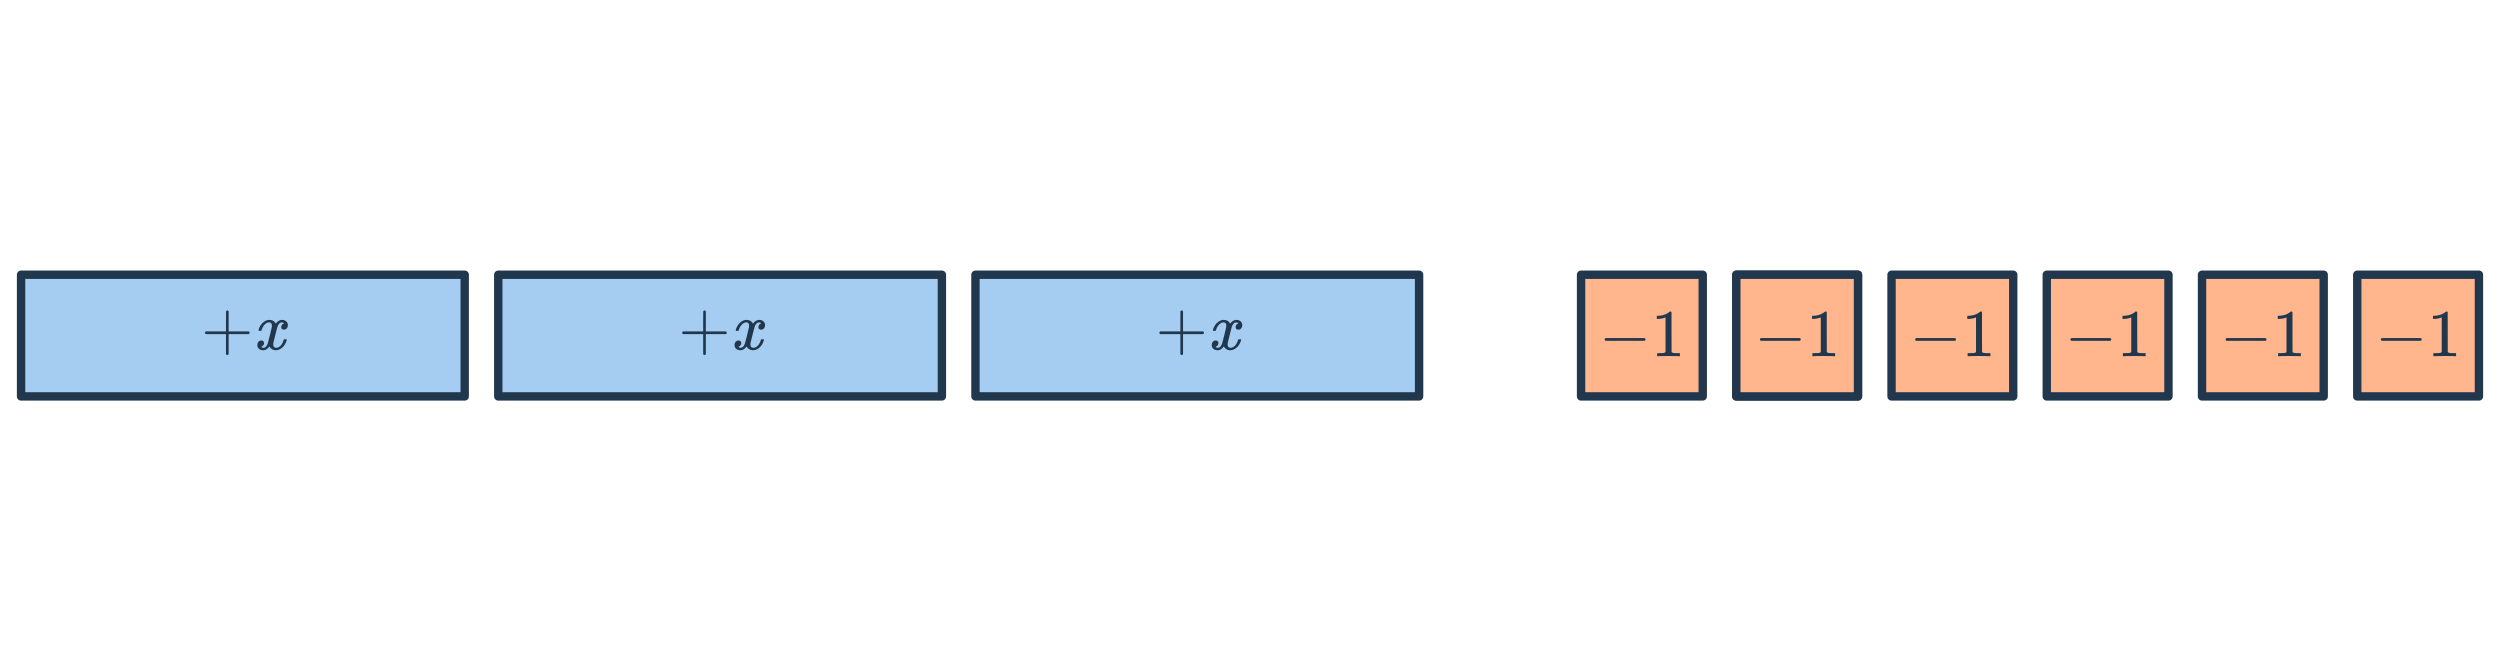 <svg width="596" height="160" viewBox="0 0 596 160" fill="none" xmlns="http://www.w3.org/2000/svg">
<rect x="376.925" y="65.496" width="29.009" height="29.009" fill="#FFB68C" stroke="#21374D" stroke-width="2" stroke-linejoin="round"/>
<path d="M382.771 81.242C382.622 81.167 382.547 81.061 382.547 80.922C382.547 80.783 382.622 80.677 382.771 80.602H392.067C392.227 80.687 392.307 80.794 392.307 80.922C392.307 81.05 392.227 81.156 392.067 81.242H382.771ZM400.312 84.922C400.131 84.89 399.283 84.874 397.768 84.874C396.275 84.874 395.437 84.89 395.256 84.922H395.064V84.186H395.48C396.099 84.186 396.499 84.17 396.68 84.138C396.765 84.127 396.893 84.063 397.064 83.946V75.674C397.043 75.674 397 75.69 396.936 75.722C396.445 75.914 395.896 76.015 395.288 76.026H394.984V75.29H395.288C396.184 75.258 396.931 75.055 397.528 74.682C397.72 74.575 397.885 74.453 398.024 74.314C398.045 74.282 398.109 74.266 398.216 74.266C398.323 74.266 398.413 74.298 398.488 74.362V79.146L398.504 83.946C398.664 84.106 399.011 84.186 399.544 84.186H400.072H400.488V84.922H400.312Z" fill="#21374D"/>
<rect x="413.934" y="65.496" width="29.009" height="29.009" fill="#FFB68C" stroke="#21374D" stroke-width="2" stroke-linejoin="round"/>
<path d="M419.78 81.242C419.63 81.167 419.556 81.061 419.556 80.922C419.556 80.783 419.63 80.677 419.78 80.602H429.076C429.236 80.687 429.316 80.794 429.316 80.922C429.316 81.05 429.236 81.156 429.076 81.242H419.78ZM437.321 84.922C437.139 84.89 436.291 84.874 434.777 84.874C433.283 84.874 432.446 84.89 432.265 84.922H432.073V84.186H432.489C433.107 84.186 433.507 84.17 433.689 84.138C433.774 84.127 433.902 84.063 434.073 83.946V75.674C434.051 75.674 434.009 75.69 433.945 75.722C433.454 75.914 432.905 76.015 432.297 76.026H431.993V75.29H432.297C433.193 75.258 433.939 75.055 434.537 74.682C434.729 74.575 434.894 74.453 435.033 74.314C435.054 74.282 435.118 74.266 435.225 74.266C435.331 74.266 435.422 74.298 435.497 74.362V79.146L435.513 83.946C435.673 84.106 436.019 84.186 436.553 84.186H437.081H437.497V84.922H437.321Z" fill="#21374D"/>
<rect x="413.934" y="65.496" width="29.009" height="29.009" fill="#FFB68C" stroke="#21374D" stroke-width="2" stroke-linejoin="round"/>
<path d="M419.78 81.242C419.63 81.167 419.556 81.061 419.556 80.922C419.556 80.783 419.63 80.677 419.78 80.602H429.076C429.236 80.687 429.316 80.794 429.316 80.922C429.316 81.05 429.236 81.156 429.076 81.242H419.78ZM437.321 84.922C437.139 84.89 436.291 84.874 434.777 84.874C433.283 84.874 432.446 84.89 432.265 84.922H432.073V84.186H432.489C433.107 84.186 433.507 84.17 433.689 84.138C433.774 84.127 433.902 84.063 434.073 83.946V75.674C434.051 75.674 434.009 75.69 433.945 75.722C433.454 75.914 432.905 76.015 432.297 76.026H431.993V75.29H432.297C433.193 75.258 433.939 75.055 434.537 74.682C434.729 74.575 434.894 74.453 435.033 74.314C435.054 74.282 435.118 74.266 435.225 74.266C435.331 74.266 435.422 74.298 435.497 74.362V79.146L435.513 83.946C435.673 84.106 436.019 84.186 436.553 84.186H437.081H437.497V84.922H437.321Z" fill="#21374D"/>
<rect x="450.943" y="65.496" width="29.009" height="29.009" fill="#FFB68C" stroke="#21374D" stroke-width="2" stroke-linejoin="round"/>
<path d="M456.788 81.242C456.639 81.167 456.564 81.061 456.564 80.922C456.564 80.783 456.639 80.677 456.788 80.602H466.084C466.244 80.687 466.324 80.794 466.324 80.922C466.324 81.05 466.244 81.156 466.084 81.242H456.788ZM474.329 84.922C474.148 84.89 473.3 84.874 471.785 84.874C470.292 84.874 469.455 84.89 469.273 84.922H469.081V84.186H469.497C470.116 84.186 470.516 84.17 470.697 84.138C470.783 84.127 470.911 84.063 471.081 83.946V75.674C471.06 75.674 471.017 75.69 470.953 75.722C470.463 75.914 469.913 76.015 469.305 76.026H469.001V75.29H469.305C470.201 75.258 470.948 75.055 471.545 74.682C471.737 74.575 471.903 74.453 472.041 74.314C472.063 74.282 472.127 74.266 472.233 74.266C472.34 74.266 472.431 74.298 472.505 74.362V79.146L472.521 83.946C472.681 84.106 473.028 84.186 473.561 84.186H474.089H474.505V84.922H474.329Z" fill="#21374D"/>
<rect x="487.951" y="65.496" width="29.009" height="29.009" fill="#FFB68C" stroke="#21374D" stroke-width="2" stroke-linejoin="round"/>
<path d="M493.797 81.242C493.648 81.167 493.573 81.061 493.573 80.922C493.573 80.783 493.648 80.677 493.797 80.602H503.093C503.253 80.687 503.333 80.794 503.333 80.922C503.333 81.05 503.253 81.156 503.093 81.242H493.797ZM511.338 84.922C511.157 84.89 510.309 84.874 508.794 84.874C507.301 84.874 506.463 84.89 506.282 84.922H506.09V84.186H506.506C507.125 84.186 507.525 84.17 507.706 84.138C507.791 84.127 507.919 84.063 508.09 83.946V75.674C508.069 75.674 508.026 75.69 507.962 75.722C507.471 75.914 506.922 76.015 506.314 76.026H506.01V75.29H506.314C507.21 75.258 507.957 75.055 508.554 74.682C508.746 74.575 508.911 74.453 509.05 74.314C509.071 74.282 509.135 74.266 509.242 74.266C509.349 74.266 509.439 74.298 509.514 74.362V79.146L509.53 83.946C509.69 84.106 510.037 84.186 510.57 84.186H511.098H511.514V84.922H511.338Z" fill="#21374D"/>
<rect x="524.96" y="65.496" width="29.009" height="29.009" fill="#FFB68C" stroke="#21374D" stroke-width="2" stroke-linejoin="round"/>
<path d="M530.806 81.242C530.656 81.167 530.582 81.061 530.582 80.922C530.582 80.783 530.656 80.677 530.806 80.602H540.102C540.262 80.687 540.342 80.794 540.342 80.922C540.342 81.05 540.262 81.156 540.102 81.242H530.806ZM548.347 84.922C548.166 84.89 547.318 84.874 545.803 84.874C544.31 84.874 543.472 84.89 543.291 84.922H543.099V84.186H543.515C544.134 84.186 544.534 84.17 544.715 84.138C544.8 84.127 544.928 84.063 545.099 83.946V75.674C545.078 75.674 545.035 75.69 544.971 75.722C544.48 75.914 543.931 76.015 543.323 76.026H543.019V75.29H543.323C544.219 75.258 544.966 75.055 545.563 74.682C545.755 74.575 545.92 74.453 546.059 74.314C546.08 74.282 546.144 74.266 546.251 74.266C546.358 74.266 546.448 74.298 546.523 74.362V79.146L546.539 83.946C546.699 84.106 547.046 84.186 547.579 84.186H548.107H548.523V84.922H548.347Z" fill="#21374D"/>
<rect x="561.969" y="65.496" width="29.009" height="29.009" fill="#FFB68C" stroke="#21374D" stroke-width="2" stroke-linejoin="round"/>
<path d="M567.814 81.242C567.665 81.167 567.59 81.061 567.59 80.922C567.59 80.783 567.665 80.677 567.814 80.602H577.11C577.27 80.687 577.35 80.794 577.35 80.922C577.35 81.05 577.27 81.156 577.11 81.242H567.814ZM585.356 84.922C585.174 84.89 584.326 84.874 582.812 84.874C581.318 84.874 580.481 84.89 580.3 84.922H580.108V84.186H580.524C581.142 84.186 581.542 84.17 581.724 84.138C581.809 84.127 581.937 84.063 582.108 83.946V75.674C582.086 75.674 582.044 75.69 581.98 75.722C581.489 75.914 580.94 76.015 580.332 76.026H580.028V75.29H580.332C581.228 75.258 581.974 75.055 582.572 74.682C582.764 74.575 582.929 74.453 583.068 74.314C583.089 74.282 583.153 74.266 583.26 74.266C583.366 74.266 583.457 74.298 583.532 74.362V79.146L583.548 83.946C583.708 84.106 584.054 84.186 584.588 84.186H585.116H585.532V84.922H585.356Z" fill="#21374D"/>
<rect x="5.023" y="65.496" width="105.763" height="29.009" fill="#A5CDF2" stroke="#21374D" stroke-width="2" stroke-linejoin="round"/>
<path d="M49.087 79.65C48.938 79.576 48.863 79.469 48.863 79.33C48.863 79.192 48.938 79.085 49.087 79.01H53.871V76.61L53.887 74.21C53.994 74.072 54.095 74.002 54.191 74.002C54.33 74.002 54.436 74.082 54.511 74.242V79.01H59.279C59.439 79.096 59.519 79.202 59.519 79.33C59.519 79.458 59.439 79.565 59.279 79.65H54.511V84.418C54.436 84.568 54.33 84.642 54.191 84.642C54.052 84.642 53.946 84.568 53.871 84.418V79.65H49.087ZM65.748 83.506C65.119 83.506 64.607 83.208 64.212 82.61C63.796 83.208 63.311 83.506 62.756 83.506C62.361 83.506 62.025 83.394 61.748 83.17C61.481 82.936 61.348 82.632 61.348 82.258C61.348 81.949 61.433 81.693 61.604 81.49C61.785 81.277 62.025 81.17 62.324 81.17C62.505 81.17 62.655 81.229 62.772 81.346C62.889 81.453 62.948 81.602 62.948 81.794C62.948 81.869 62.943 81.928 62.932 81.97C62.847 82.269 62.676 82.482 62.42 82.61L62.26 82.674C62.356 82.834 62.548 82.914 62.836 82.914C63.263 82.914 63.599 82.557 63.844 81.842C63.876 81.746 64.036 81.122 64.324 79.97C64.612 78.818 64.767 78.178 64.788 78.05C64.809 77.954 64.82 77.816 64.82 77.634C64.82 77.112 64.596 76.85 64.148 76.85C63.732 76.85 63.343 77.069 62.98 77.506C62.703 77.826 62.495 78.226 62.356 78.706C62.335 78.802 62.313 78.856 62.292 78.866C62.271 78.877 62.169 78.882 61.988 78.882H61.716C61.631 78.797 61.615 78.68 61.668 78.53C61.764 78.189 61.924 77.853 62.148 77.522C62.372 77.192 62.612 76.936 62.868 76.754C63.305 76.424 63.743 76.258 64.18 76.258C64.927 76.258 65.449 76.557 65.748 77.154C65.823 77.048 65.919 76.93 66.036 76.802C66.42 76.44 66.825 76.258 67.252 76.258C67.636 76.258 67.961 76.376 68.228 76.61C68.495 76.834 68.628 77.133 68.628 77.506C68.628 77.816 68.537 78.077 68.356 78.29C68.185 78.493 67.956 78.594 67.668 78.594C67.497 78.594 67.348 78.546 67.22 78.45C67.103 78.344 67.044 78.205 67.044 78.034C67.044 77.586 67.236 77.288 67.62 77.138L67.716 77.09L67.588 76.978C67.481 76.904 67.337 76.866 67.156 76.866C67.039 76.866 66.943 76.882 66.868 76.914C66.58 77.064 66.34 77.384 66.148 77.874C66.116 77.97 65.956 78.584 65.668 79.714C65.38 80.834 65.22 81.48 65.188 81.65C65.156 81.81 65.14 81.97 65.14 82.13C65.14 82.653 65.375 82.914 65.844 82.914C65.951 82.914 66.047 82.904 66.132 82.882C66.676 82.722 67.108 82.296 67.428 81.602C67.567 81.25 67.636 81.048 67.636 80.994C67.636 80.984 67.668 80.946 67.732 80.882H68.004C68.217 80.882 68.329 80.898 68.34 80.93C68.351 80.941 68.356 80.973 68.356 81.026C68.356 81.112 68.308 81.277 68.212 81.522C68.116 81.757 68.02 81.954 67.924 82.114C67.593 82.637 67.199 83.016 66.74 83.25C66.409 83.421 66.079 83.506 65.748 83.506Z" fill="#21374D"/>
<rect x="118.786" y="65.496" width="105.763" height="29.009" fill="#A5CDF2" stroke="#21374D" stroke-width="2" stroke-linejoin="round"/>
<path d="M162.851 79.65C162.701 79.576 162.627 79.469 162.627 79.33C162.627 79.192 162.701 79.085 162.851 79.01H167.635V76.61L167.651 74.21C167.757 74.072 167.859 74.002 167.955 74.002C168.093 74.002 168.2 74.082 168.275 74.242V79.01H173.043C173.203 79.096 173.283 79.202 173.283 79.33C173.283 79.458 173.203 79.565 173.043 79.65H168.275V84.418C168.2 84.568 168.093 84.642 167.955 84.642C167.816 84.642 167.709 84.568 167.635 84.418V79.65H162.851ZM179.512 83.506C178.882 83.506 178.37 83.208 177.976 82.61C177.56 83.208 177.074 83.506 176.52 83.506C176.125 83.506 175.789 83.394 175.512 83.17C175.245 82.936 175.112 82.632 175.112 82.258C175.112 81.949 175.197 81.693 175.368 81.49C175.549 81.277 175.789 81.17 176.088 81.17C176.269 81.17 176.418 81.229 176.536 81.346C176.653 81.453 176.712 81.602 176.712 81.794C176.712 81.869 176.706 81.928 176.696 81.97C176.61 82.269 176.44 82.482 176.184 82.61L176.024 82.674C176.12 82.834 176.312 82.914 176.6 82.914C177.026 82.914 177.362 82.557 177.608 81.842C177.64 81.746 177.8 81.122 178.088 79.97C178.376 78.818 178.53 78.178 178.552 78.05C178.573 77.954 178.584 77.816 178.584 77.634C178.584 77.112 178.36 76.85 177.912 76.85C177.496 76.85 177.106 77.069 176.744 77.506C176.466 77.826 176.258 78.226 176.12 78.706C176.098 78.802 176.077 78.856 176.056 78.866C176.034 78.877 175.933 78.882 175.752 78.882H175.48C175.394 78.797 175.378 78.68 175.432 78.53C175.528 78.189 175.688 77.853 175.912 77.522C176.136 77.192 176.376 76.936 176.632 76.754C177.069 76.424 177.506 76.258 177.944 76.258C178.69 76.258 179.213 76.557 179.512 77.154C179.586 77.048 179.682 76.93 179.8 76.802C180.184 76.44 180.589 76.258 181.016 76.258C181.4 76.258 181.725 76.376 181.992 76.61C182.258 76.834 182.392 77.133 182.392 77.506C182.392 77.816 182.301 78.077 182.12 78.29C181.949 78.493 181.72 78.594 181.432 78.594C181.261 78.594 181.112 78.546 180.984 78.45C180.866 78.344 180.808 78.205 180.808 78.034C180.808 77.586 181 77.288 181.384 77.138L181.48 77.09L181.352 76.978C181.245 76.904 181.101 76.866 180.92 76.866C180.802 76.866 180.706 76.882 180.632 76.914C180.344 77.064 180.104 77.384 179.912 77.874C179.88 77.97 179.72 78.584 179.432 79.714C179.144 80.834 178.984 81.48 178.952 81.65C178.92 81.81 178.904 81.97 178.904 82.13C178.904 82.653 179.138 82.914 179.608 82.914C179.714 82.914 179.81 82.904 179.896 82.882C180.44 82.722 180.872 82.296 181.192 81.602C181.33 81.25 181.4 81.048 181.4 80.994C181.4 80.984 181.432 80.946 181.496 80.882H181.768C181.981 80.882 182.093 80.898 182.104 80.93C182.114 80.941 182.12 80.973 182.12 81.026C182.12 81.112 182.072 81.277 181.976 81.522C181.88 81.757 181.784 81.954 181.688 82.114C181.357 82.637 180.962 83.016 180.504 83.25C180.173 83.421 179.842 83.506 179.512 83.506Z" fill="#21374D"/>
<rect x="232.55" y="65.496" width="105.763" height="29.009" fill="#A5CDF2" stroke="#21374D" stroke-width="2" stroke-linejoin="round"/>
<path d="M276.614 79.65C276.465 79.576 276.39 79.469 276.39 79.33C276.39 79.192 276.465 79.085 276.614 79.01H281.398V76.61L281.414 74.21C281.521 74.072 281.622 74.002 281.718 74.002C281.857 74.002 281.964 74.082 282.038 74.242V79.01H286.806C286.966 79.096 287.046 79.202 287.046 79.33C287.046 79.458 286.966 79.565 286.806 79.65H282.038V84.418C281.964 84.568 281.857 84.642 281.718 84.642C281.58 84.642 281.473 84.568 281.398 84.418V79.65H276.614ZM293.275 83.506C292.646 83.506 292.134 83.208 291.739 82.61C291.323 83.208 290.838 83.506 290.283 83.506C289.889 83.506 289.553 83.394 289.275 83.17C289.009 82.936 288.875 82.632 288.875 82.258C288.875 81.949 288.961 81.693 289.131 81.49C289.313 81.277 289.553 81.17 289.851 81.17C290.033 81.17 290.182 81.229 290.299 81.346C290.417 81.453 290.475 81.602 290.475 81.794C290.475 81.869 290.47 81.928 290.459 81.97C290.374 82.269 290.203 82.482 289.947 82.61L289.787 82.674C289.883 82.834 290.075 82.914 290.363 82.914C290.79 82.914 291.126 82.557 291.371 81.842C291.403 81.746 291.563 81.122 291.851 79.97C292.139 78.818 292.294 78.178 292.315 78.05C292.337 77.954 292.347 77.816 292.347 77.634C292.347 77.112 292.123 76.85 291.675 76.85C291.259 76.85 290.87 77.069 290.507 77.506C290.23 77.826 290.022 78.226 289.883 78.706C289.862 78.802 289.841 78.856 289.819 78.866C289.798 78.877 289.697 78.882 289.515 78.882H289.243C289.158 78.797 289.142 78.68 289.195 78.53C289.291 78.189 289.451 77.853 289.675 77.522C289.899 77.192 290.139 76.936 290.395 76.754C290.833 76.424 291.27 76.258 291.707 76.258C292.454 76.258 292.977 76.557 293.275 77.154C293.35 77.048 293.446 76.93 293.563 76.802C293.947 76.44 294.353 76.258 294.779 76.258C295.163 76.258 295.489 76.376 295.755 76.61C296.022 76.834 296.155 77.133 296.155 77.506C296.155 77.816 296.065 78.077 295.883 78.29C295.713 78.493 295.483 78.594 295.195 78.594C295.025 78.594 294.875 78.546 294.747 78.45C294.63 78.344 294.571 78.205 294.571 78.034C294.571 77.586 294.763 77.288 295.147 77.138L295.243 77.09L295.115 76.978C295.009 76.904 294.865 76.866 294.683 76.866C294.566 76.866 294.47 76.882 294.395 76.914C294.107 77.064 293.867 77.384 293.675 77.874C293.643 77.97 293.483 78.584 293.195 79.714C292.907 80.834 292.747 81.48 292.715 81.65C292.683 81.81 292.667 81.97 292.667 82.13C292.667 82.653 292.902 82.914 293.371 82.914C293.478 82.914 293.574 82.904 293.659 82.882C294.203 82.722 294.635 82.296 294.955 81.602C295.094 81.25 295.163 81.048 295.163 80.994C295.163 80.984 295.195 80.946 295.259 80.882H295.531C295.745 80.882 295.857 80.898 295.867 80.93C295.878 80.941 295.883 80.973 295.883 81.026C295.883 81.112 295.835 81.277 295.739 81.522C295.643 81.757 295.547 81.954 295.451 82.114C295.121 82.637 294.726 83.016 294.267 83.25C293.937 83.421 293.606 83.506 293.275 83.506Z" fill="#21374D"/>
</svg>
